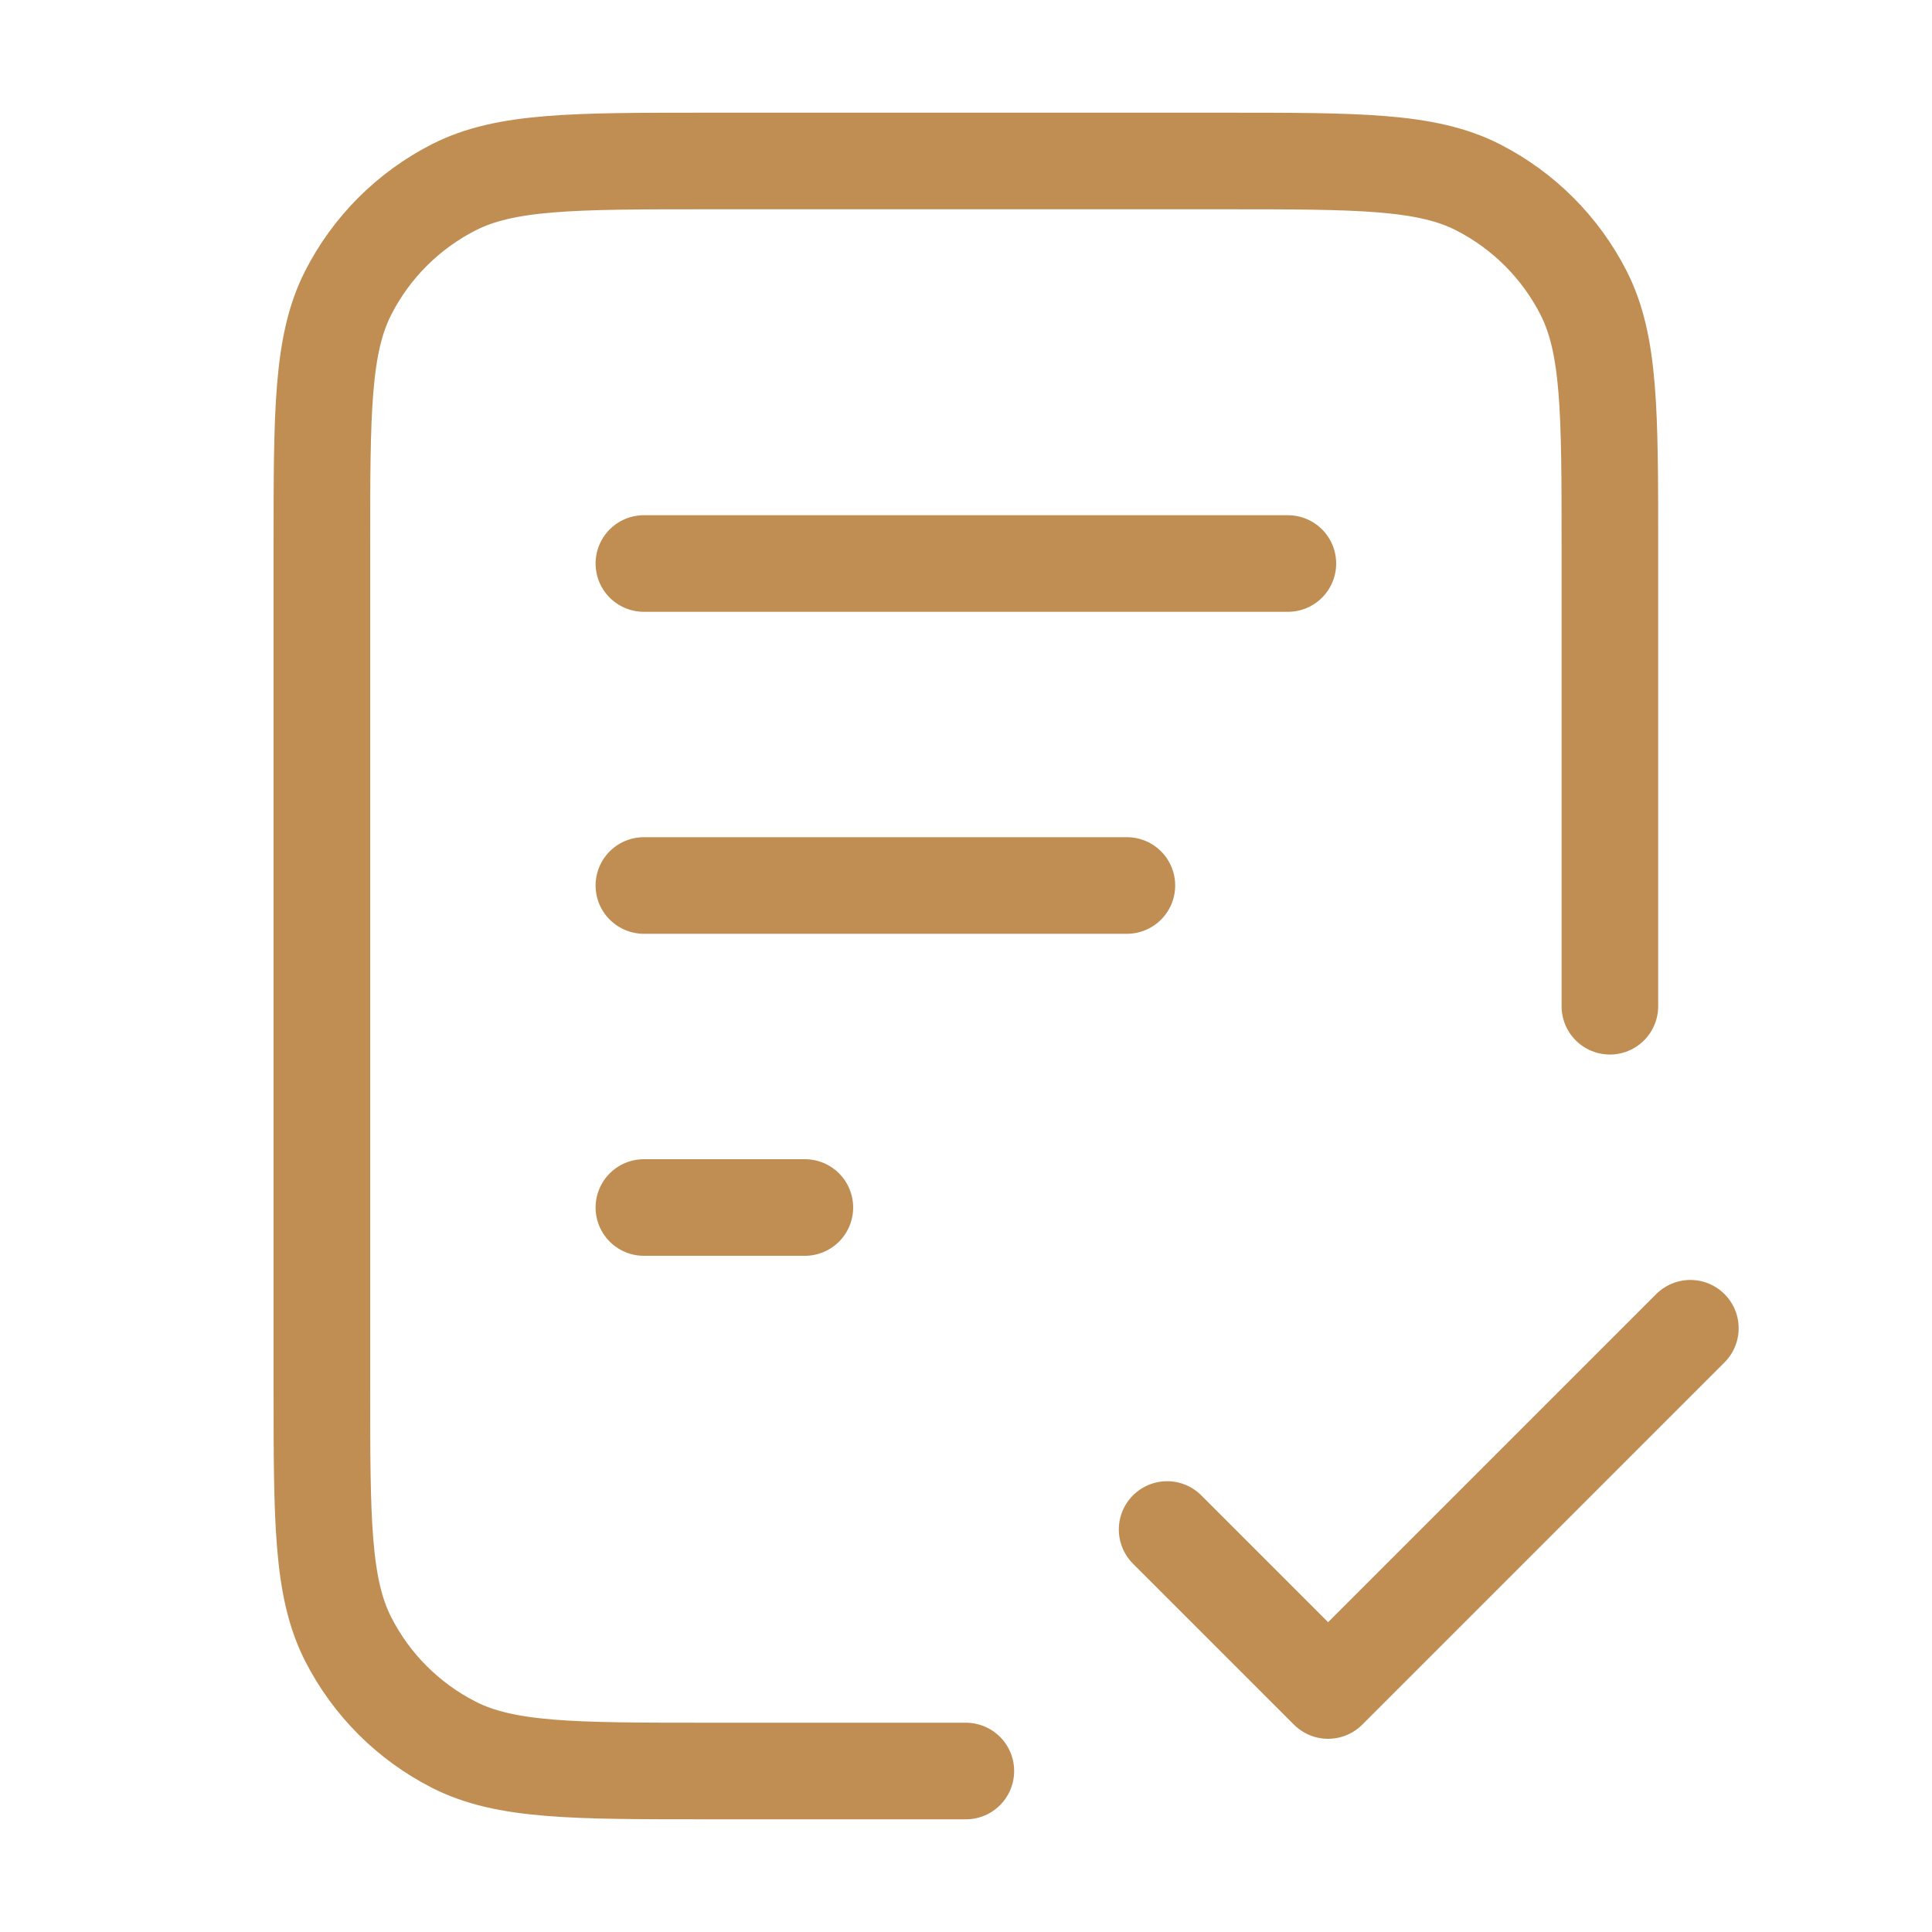 <svg width="40" height="40" viewBox="0 0 40 40" fill="none" xmlns="http://www.w3.org/2000/svg">
<path d="M33.331 20.833V11.333C33.331 8.533 33.331 7.133 32.786 6.063C32.306 5.122 31.541 4.358 30.601 3.878C29.531 3.333 28.131 3.333 25.331 3.333H14.664C11.864 3.333 10.464 3.333 9.394 3.878C8.453 4.358 7.688 5.122 7.209 6.063C6.664 7.133 6.664 8.533 6.664 11.333V28.667C6.664 31.467 6.664 32.867 7.209 33.937C7.688 34.877 8.453 35.642 9.394 36.122C10.464 36.667 11.864 36.667 14.664 36.667H19.997M23.331 18.333H13.331M16.664 25H13.331M26.664 11.667H13.331M24.164 31.667L27.497 35L34.997 27.5" stroke="#C08E53" stroke-width="2" stroke-linecap="round" stroke-linejoin="round"/>
</svg>
